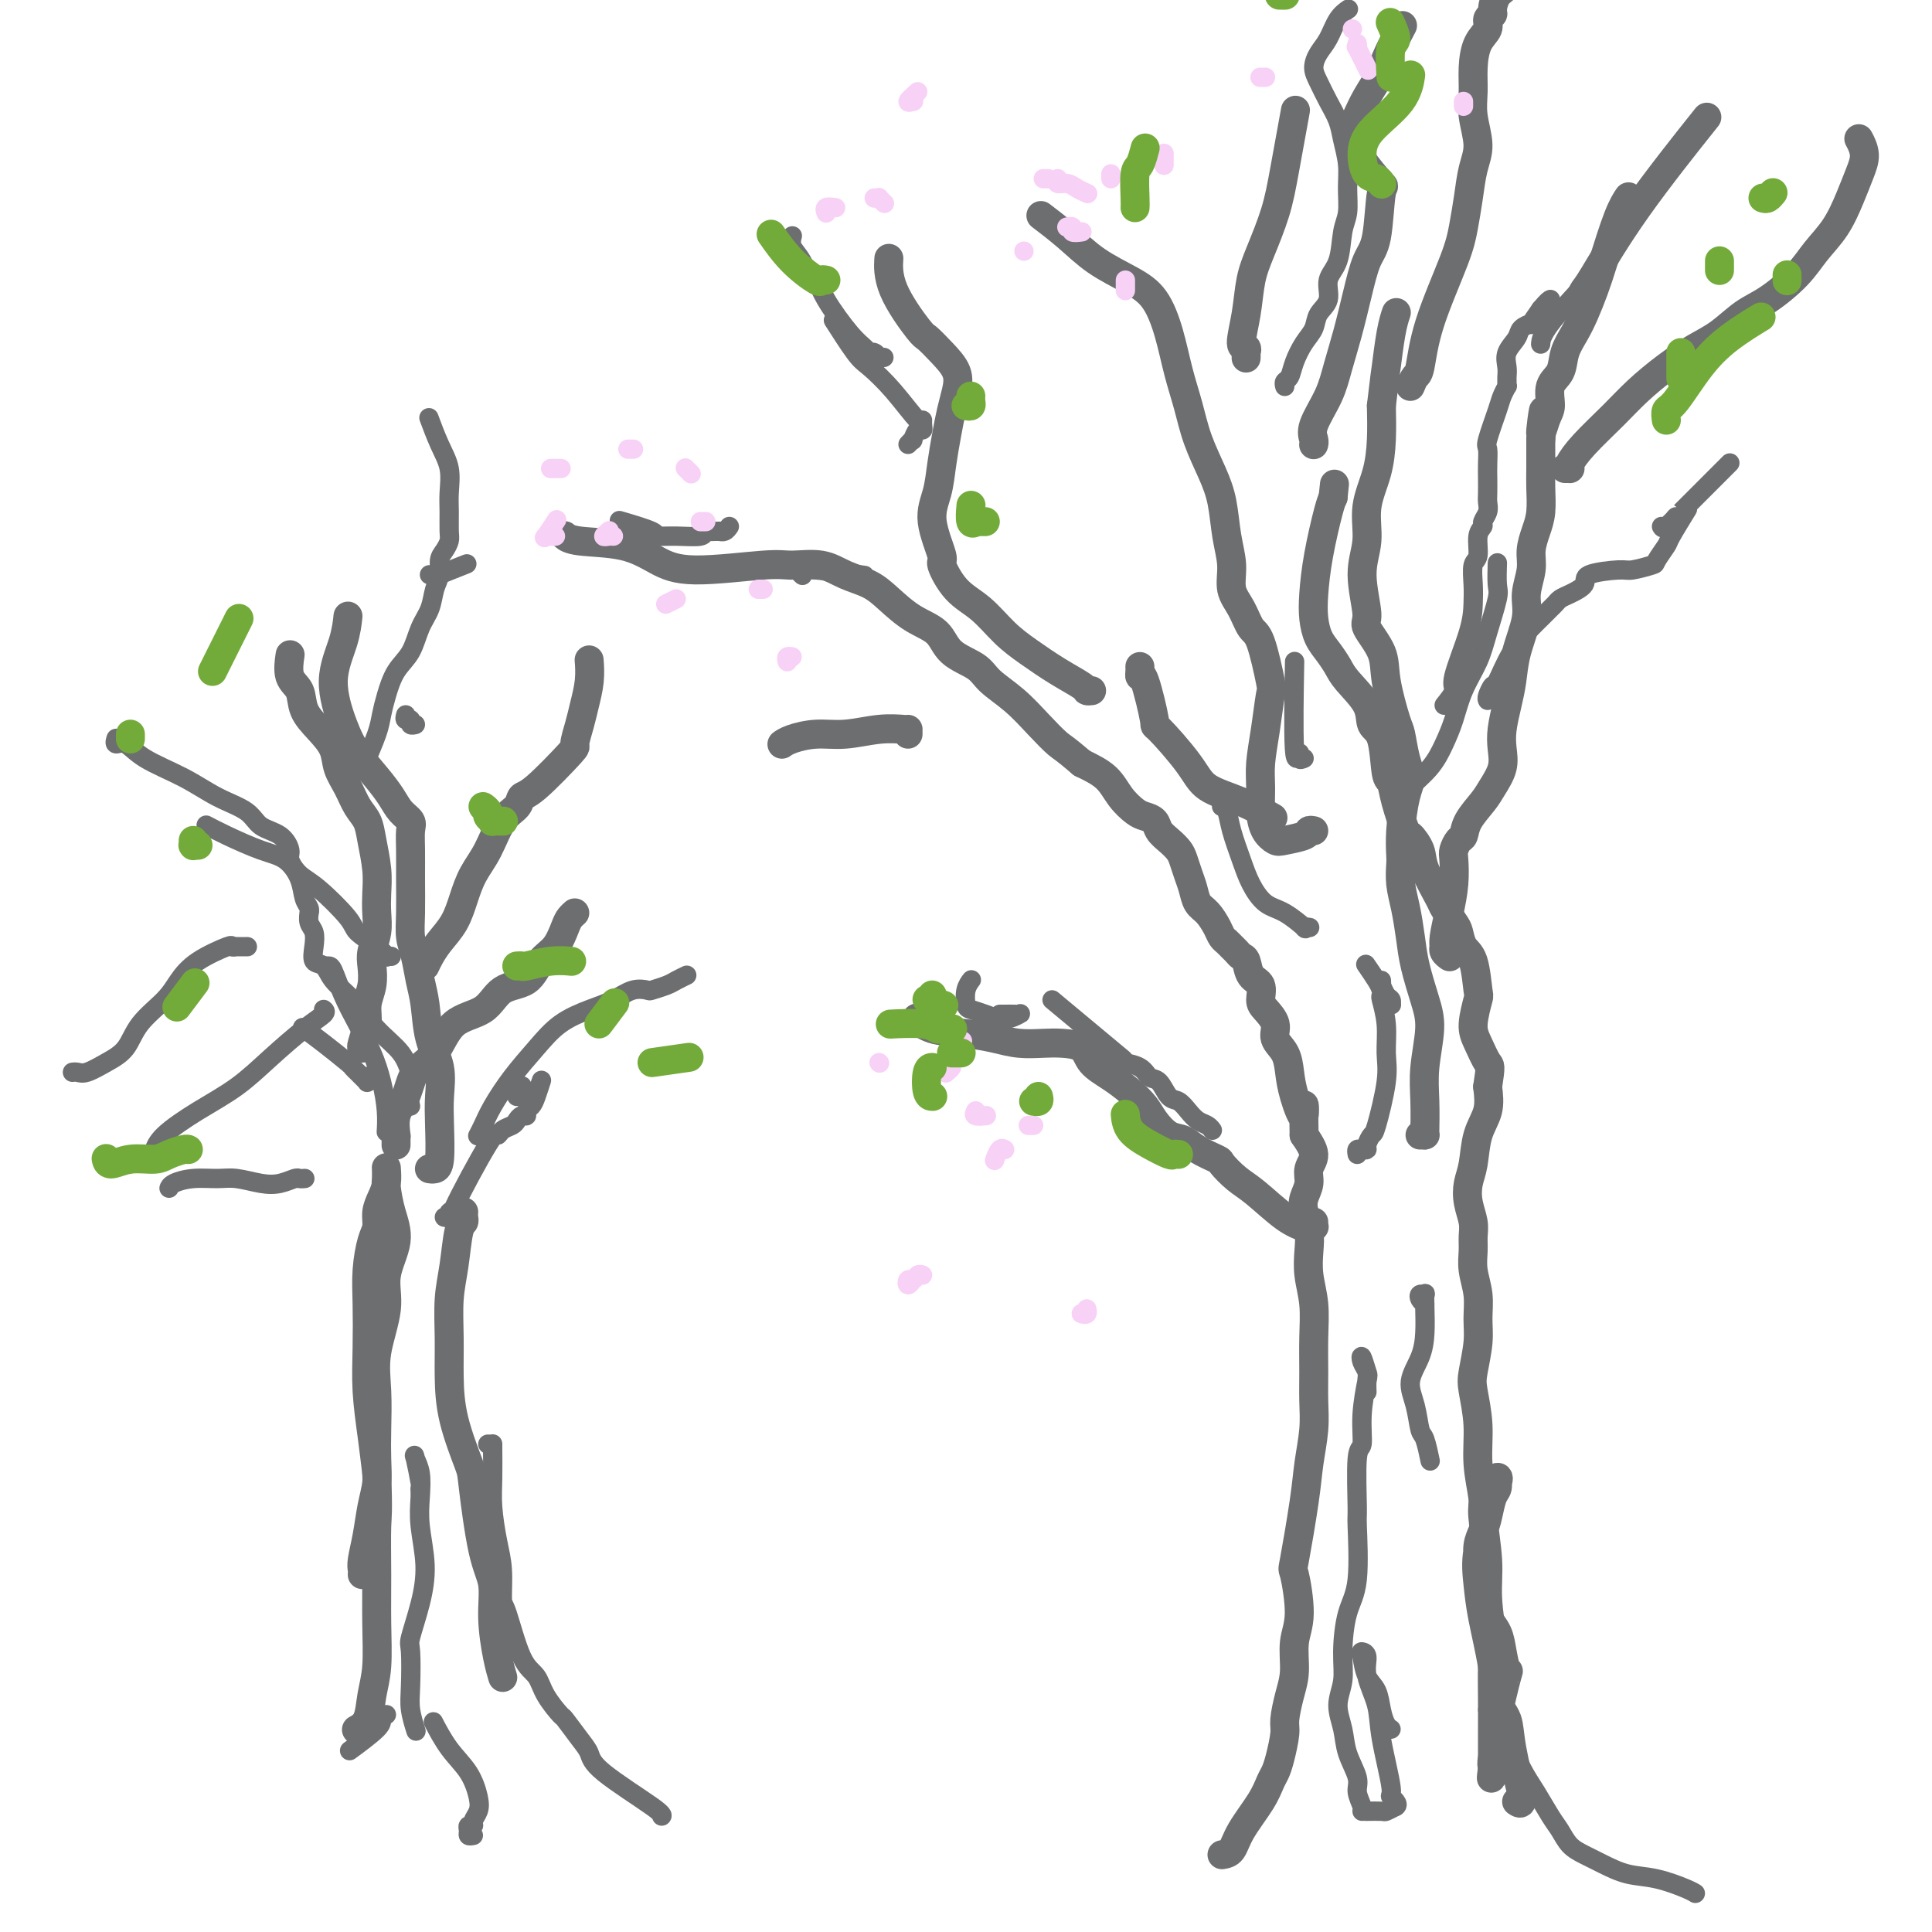 <svg viewBox='0 0 400 400' version='1.1' xmlns='http://www.w3.org/2000/svg' xmlns:xlink='http://www.w3.org/1999/xlink'><g fill='none' stroke='#6D6E70' stroke-width='6' stroke-linecap='round' stroke-linejoin='round'><path d='M253,384c0.726,-0.123 1.451,-0.245 2,-1c0.549,-0.755 0.920,-2.142 2,-4c1.080,-1.858 2.868,-4.185 4,-6c1.132,-1.815 1.609,-3.117 2,-4c0.391,-0.883 0.696,-1.348 1,-2c0.304,-0.652 0.607,-1.491 1,-3c0.393,-1.509 0.874,-3.687 1,-5c0.126,-1.313 -0.105,-1.760 0,-3c0.105,-1.240 0.547,-3.273 1,-5c0.453,-1.727 0.918,-3.150 1,-5c0.082,-1.850 -0.220,-4.128 0,-6c0.220,-1.872 0.962,-3.338 1,-6c0.038,-2.662 -0.627,-6.521 -1,-8c-0.373,-1.479 -0.454,-0.579 0,-3c0.454,-2.421 1.442,-8.165 2,-12c0.558,-3.835 0.685,-5.763 1,-8c0.315,-2.237 0.817,-4.785 1,-7c0.183,-2.215 0.045,-4.097 0,-6c-0.045,-1.903 0.002,-3.828 0,-6c-0.002,-2.172 -0.052,-4.590 0,-7c0.052,-2.410 0.207,-4.812 0,-7c-0.207,-2.188 -0.774,-4.161 -1,-6c-0.226,-1.839 -0.109,-3.545 0,-5c0.109,-1.455 0.210,-2.658 0,-4c-0.210,-1.342 -0.731,-2.823 -1,-4c-0.269,-1.177 -0.288,-2.050 0,-3c0.288,-0.950 0.881,-1.976 1,-3c0.119,-1.024 -0.237,-2.045 0,-3c0.237,-0.955 1.068,-1.844 1,-3c-0.068,-1.156 -1.034,-2.578 -2,-4'/><path d='M270,235c-0.202,-10.167 0.292,-5.083 0,-4c-0.292,1.083 -1.369,-1.834 -2,-4c-0.631,-2.166 -0.817,-3.582 -1,-5c-0.183,-1.418 -0.365,-2.840 -1,-4c-0.635,-1.160 -1.723,-2.058 -2,-3c-0.277,-0.942 0.259,-1.928 0,-3c-0.259,-1.072 -1.312,-2.231 -2,-3c-0.688,-0.769 -1.010,-1.147 -1,-2c0.010,-0.853 0.354,-2.179 0,-3c-0.354,-0.821 -1.404,-1.137 -2,-2c-0.596,-0.863 -0.737,-2.273 -1,-3c-0.263,-0.727 -0.648,-0.772 -1,-1c-0.352,-0.228 -0.671,-0.640 -1,-1c-0.329,-0.360 -0.668,-0.667 -1,-1c-0.332,-0.333 -0.656,-0.693 -1,-1c-0.344,-0.307 -0.708,-0.560 -1,-1c-0.292,-0.440 -0.512,-1.065 -1,-2c-0.488,-0.935 -1.244,-2.180 -2,-3c-0.756,-0.820 -1.511,-1.217 -2,-2c-0.489,-0.783 -0.711,-1.953 -1,-3c-0.289,-1.047 -0.645,-1.971 -1,-3c-0.355,-1.029 -0.710,-2.163 -1,-3c-0.290,-0.837 -0.515,-1.376 -1,-2c-0.485,-0.624 -1.231,-1.332 -2,-2c-0.769,-0.668 -1.560,-1.297 -2,-2c-0.440,-0.703 -0.528,-1.479 -1,-2c-0.472,-0.521 -1.328,-0.786 -2,-1c-0.672,-0.214 -1.159,-0.377 -2,-1c-0.841,-0.623 -2.034,-1.706 -3,-3c-0.966,-1.294 -1.705,-2.798 -3,-4c-1.295,-1.202 -3.148,-2.101 -5,-3'/><path d='M224,158c-3.736,-3.205 -4.076,-3.218 -5,-4c-0.924,-0.782 -2.432,-2.333 -4,-4c-1.568,-1.667 -3.194,-3.451 -5,-5c-1.806,-1.549 -3.791,-2.864 -5,-4c-1.209,-1.136 -1.643,-2.092 -3,-3c-1.357,-0.908 -3.639,-1.766 -5,-3c-1.361,-1.234 -1.802,-2.844 -3,-4c-1.198,-1.156 -3.154,-1.858 -5,-3c-1.846,-1.142 -3.583,-2.722 -5,-4c-1.417,-1.278 -2.516,-2.253 -4,-3c-1.484,-0.747 -3.354,-1.267 -5,-2c-1.646,-0.733 -3.068,-1.679 -5,-2c-1.932,-0.321 -4.374,-0.016 -6,0c-1.626,0.016 -2.435,-0.258 -6,0c-3.565,0.258 -9.887,1.046 -14,1c-4.113,-0.046 -6.016,-0.927 -8,-2c-1.984,-1.073 -4.047,-2.339 -7,-3c-2.953,-0.661 -6.795,-0.716 -9,-1c-2.205,-0.284 -2.773,-0.795 -3,-1c-0.227,-0.205 -0.114,-0.102 0,0'/><path d='M314,373c0.438,0.288 0.876,0.576 1,0c0.124,-0.576 -0.065,-2.017 0,-2c0.065,0.017 0.383,1.493 0,0c-0.383,-1.493 -1.468,-5.955 -2,-9c-0.532,-3.045 -0.510,-4.672 -1,-6c-0.490,-1.328 -1.493,-2.358 -2,-4c-0.507,-1.642 -0.520,-3.897 -1,-7c-0.480,-3.103 -1.427,-7.056 -2,-10c-0.573,-2.944 -0.773,-4.879 -1,-7c-0.227,-2.121 -0.482,-4.426 0,-7c0.482,-2.574 1.699,-5.415 2,-7c0.301,-1.585 -0.315,-1.913 0,-3c0.315,-1.087 1.559,-2.934 2,-4c0.441,-1.066 0.077,-1.352 0,-1c-0.077,0.352 0.133,1.343 0,2c-0.133,0.657 -0.610,0.982 -1,2c-0.390,1.018 -0.694,2.729 -1,4c-0.306,1.271 -0.615,2.102 -1,3c-0.385,0.898 -0.847,1.864 -1,3c-0.153,1.136 0.004,2.442 0,3c-0.004,0.558 -0.170,0.367 0,2c0.170,1.633 0.676,5.091 1,7c0.324,1.909 0.467,2.269 1,3c0.533,0.731 1.455,1.835 2,3c0.545,1.165 0.711,2.393 1,4c0.289,1.607 0.701,3.593 1,4c0.299,0.407 0.486,-0.764 0,1c-0.486,1.764 -1.646,6.462 -2,9c-0.354,2.538 0.097,2.914 0,4c-0.097,1.086 -0.742,2.882 -1,4c-0.258,1.118 -0.129,1.559 0,2'/><path d='M309,366c-0.464,3.426 -0.124,1.991 0,1c0.124,-0.991 0.033,-1.539 0,-2c-0.033,-0.461 -0.008,-0.835 0,-2c0.008,-1.165 -0.002,-3.121 0,-5c0.002,-1.879 0.016,-3.681 0,-6c-0.016,-2.319 -0.061,-5.157 0,-7c0.061,-1.843 0.228,-2.692 0,-5c-0.228,-2.308 -0.850,-6.074 -1,-9c-0.150,-2.926 0.171,-5.010 0,-8c-0.171,-2.990 -0.834,-6.884 -1,-9c-0.166,-2.116 0.165,-2.454 0,-4c-0.165,-1.546 -0.825,-4.300 -1,-7c-0.175,-2.700 0.135,-5.348 0,-8c-0.135,-2.652 -0.715,-5.310 -1,-7c-0.285,-1.690 -0.276,-2.412 0,-4c0.276,-1.588 0.820,-4.042 1,-6c0.180,-1.958 -0.005,-3.420 0,-5c0.005,-1.580 0.198,-3.279 0,-5c-0.198,-1.721 -0.789,-3.464 -1,-5c-0.211,-1.536 -0.043,-2.865 0,-4c0.043,-1.135 -0.038,-2.076 0,-3c0.038,-0.924 0.194,-1.832 0,-3c-0.194,-1.168 -0.738,-2.597 -1,-4c-0.262,-1.403 -0.241,-2.779 0,-4c0.241,-1.221 0.704,-2.286 1,-4c0.296,-1.714 0.426,-4.077 1,-6c0.574,-1.923 1.593,-3.407 2,-5c0.407,-1.593 0.204,-3.297 0,-5'/><path d='M308,225c0.720,-4.646 0.519,-4.263 0,-5c-0.519,-0.737 -1.356,-2.596 -2,-4c-0.644,-1.404 -1.093,-2.353 -1,-4c0.093,-1.647 0.729,-3.992 1,-5c0.271,-1.008 0.176,-0.677 0,-2c-0.176,-1.323 -0.433,-4.298 -1,-6c-0.567,-1.702 -1.445,-2.129 -2,-3c-0.555,-0.871 -0.786,-2.186 -1,-3c-0.214,-0.814 -0.409,-1.126 -1,-2c-0.591,-0.874 -1.577,-2.309 -2,-3c-0.423,-0.691 -0.283,-0.639 -1,-2c-0.717,-1.361 -2.290,-4.135 -3,-6c-0.710,-1.865 -0.557,-2.822 -1,-4c-0.443,-1.178 -1.481,-2.576 -2,-3c-0.519,-0.424 -0.519,0.125 -1,-1c-0.481,-1.125 -1.443,-3.924 -2,-6c-0.557,-2.076 -0.710,-3.428 -1,-4c-0.290,-0.572 -0.718,-0.362 -1,-2c-0.282,-1.638 -0.417,-5.123 -1,-7c-0.583,-1.877 -1.612,-2.144 -2,-3c-0.388,-0.856 -0.135,-2.300 -1,-4c-0.865,-1.700 -2.848,-3.654 -4,-5c-1.152,-1.346 -1.472,-2.083 -2,-3c-0.528,-0.917 -1.264,-2.015 -2,-3c-0.736,-0.985 -1.473,-1.857 -2,-3c-0.527,-1.143 -0.846,-2.558 -1,-4c-0.154,-1.442 -0.144,-2.912 0,-5c0.144,-2.088 0.424,-4.793 1,-8c0.576,-3.207 1.450,-6.916 2,-9c0.550,-2.084 0.775,-2.542 1,-3'/><path d='M276,103c0.500,-4.833 0.250,-2.417 0,0'/><path d='M272,172c-0.418,-0.086 -0.837,-0.171 -1,0c-0.163,0.171 -0.072,0.599 -1,1c-0.928,0.401 -2.875,0.776 -4,1c-1.125,0.224 -1.426,0.299 -2,0c-0.574,-0.299 -1.419,-0.972 -2,-2c-0.581,-1.028 -0.899,-2.413 -1,-4c-0.101,-1.587 0.013,-3.378 0,-5c-0.013,-1.622 -0.153,-3.075 0,-5c0.153,-1.925 0.599,-4.320 1,-7c0.401,-2.680 0.757,-5.644 1,-7c0.243,-1.356 0.373,-1.103 0,-3c-0.373,-1.897 -1.248,-5.945 -2,-8c-0.752,-2.055 -1.382,-2.119 -2,-3c-0.618,-0.881 -1.226,-2.580 -2,-4c-0.774,-1.420 -1.715,-2.562 -2,-4c-0.285,-1.438 0.086,-3.173 0,-5c-0.086,-1.827 -0.628,-3.747 -1,-6c-0.372,-2.253 -0.575,-4.841 -1,-7c-0.425,-2.159 -1.072,-3.891 -2,-6c-0.928,-2.109 -2.137,-4.595 -3,-7c-0.863,-2.405 -1.379,-4.730 -2,-7c-0.621,-2.270 -1.347,-4.486 -2,-7c-0.653,-2.514 -1.232,-5.326 -2,-8c-0.768,-2.674 -1.723,-5.211 -3,-7c-1.277,-1.789 -2.875,-2.830 -5,-4c-2.125,-1.170 -4.776,-2.468 -7,-4c-2.224,-1.532 -4.022,-3.297 -6,-5c-1.978,-1.703 -4.137,-3.344 -5,-4c-0.863,-0.656 -0.432,-0.328 0,0'/><path d='M300,198c0.113,0.081 0.226,0.161 0,0c-0.226,-0.161 -0.790,-0.565 -1,-1c-0.210,-0.435 -0.067,-0.901 0,-1c0.067,-0.099 0.057,0.170 0,0c-0.057,-0.170 -0.160,-0.780 0,-2c0.160,-1.220 0.581,-3.052 1,-5c0.419,-1.948 0.834,-4.012 1,-6c0.166,-1.988 0.084,-3.900 0,-5c-0.084,-1.100 -0.170,-1.390 0,-2c0.170,-0.610 0.597,-1.541 1,-2c0.403,-0.459 0.781,-0.446 1,-1c0.219,-0.554 0.279,-1.673 1,-3c0.721,-1.327 2.101,-2.860 3,-4c0.899,-1.140 1.315,-1.886 2,-3c0.685,-1.114 1.637,-2.596 2,-4c0.363,-1.404 0.137,-2.729 0,-4c-0.137,-1.271 -0.187,-2.489 0,-4c0.187,-1.511 0.609,-3.316 1,-5c0.391,-1.684 0.750,-3.248 1,-5c0.250,-1.752 0.392,-3.693 1,-6c0.608,-2.307 1.682,-4.980 2,-7c0.318,-2.020 -0.121,-3.385 0,-5c0.121,-1.615 0.803,-3.478 1,-5c0.197,-1.522 -0.091,-2.703 0,-4c0.091,-1.297 0.560,-2.711 1,-4c0.440,-1.289 0.850,-2.453 1,-4c0.150,-1.547 0.040,-3.476 0,-5c-0.040,-1.524 -0.011,-2.641 0,-4c0.011,-1.359 0.003,-2.960 0,-4c-0.003,-1.040 -0.002,-1.520 0,-2'/><path d='M319,91c1.195,-10.885 0.184,-4.098 0,-2c-0.184,2.098 0.461,-0.493 1,-2c0.539,-1.507 0.974,-1.929 1,-3c0.026,-1.071 -0.355,-2.792 0,-4c0.355,-1.208 1.446,-1.904 2,-3c0.554,-1.096 0.570,-2.592 1,-4c0.430,-1.408 1.273,-2.729 2,-4c0.727,-1.271 1.337,-2.492 2,-4c0.663,-1.508 1.379,-3.305 2,-5c0.621,-1.695 1.146,-3.289 2,-6c0.854,-2.711 2.038,-6.537 3,-9c0.962,-2.463 1.704,-3.561 2,-4c0.296,-0.439 0.148,-0.220 0,0'/><path d='M272,253c0.007,0.423 0.015,0.846 0,1c-0.015,0.154 -0.052,0.038 0,0c0.052,-0.038 0.195,0.001 0,0c-0.195,-0.001 -0.726,-0.044 -1,0c-0.274,0.044 -0.291,0.173 -1,0c-0.709,-0.173 -2.110,-0.647 -4,-2c-1.890,-1.353 -4.271,-3.583 -6,-5c-1.729,-1.417 -2.808,-2.019 -4,-3c-1.192,-0.981 -2.496,-2.341 -3,-3c-0.504,-0.659 -0.208,-0.616 -1,-1c-0.792,-0.384 -2.673,-1.194 -4,-2c-1.327,-0.806 -2.101,-1.608 -3,-2c-0.899,-0.392 -1.923,-0.373 -3,-1c-1.077,-0.627 -2.208,-1.900 -3,-3c-0.792,-1.100 -1.246,-2.028 -2,-3c-0.754,-0.972 -1.808,-1.987 -3,-3c-1.192,-1.013 -2.523,-2.023 -4,-3c-1.477,-0.977 -3.101,-1.921 -4,-3c-0.899,-1.079 -1.075,-2.292 -2,-3c-0.925,-0.708 -2.600,-0.911 -4,-1c-1.400,-0.089 -2.524,-0.064 -4,0c-1.476,0.064 -3.303,0.167 -5,0c-1.697,-0.167 -3.264,-0.606 -5,-1c-1.736,-0.394 -3.641,-0.745 -6,-1c-2.359,-0.255 -5.174,-0.415 -7,-1c-1.826,-0.585 -2.665,-1.596 -3,-2c-0.335,-0.404 -0.168,-0.202 0,0'/><path d='M294,235c0.422,0.007 0.844,0.014 1,0c0.156,-0.014 0.046,-0.050 0,0c-0.046,0.050 -0.028,0.186 0,-1c0.028,-1.186 0.068,-3.695 0,-6c-0.068,-2.305 -0.242,-4.407 0,-7c0.242,-2.593 0.899,-5.676 1,-8c0.101,-2.324 -0.355,-3.888 -1,-6c-0.645,-2.112 -1.479,-4.772 -2,-7c-0.521,-2.228 -0.728,-4.023 -1,-6c-0.272,-1.977 -0.610,-4.136 -1,-6c-0.390,-1.864 -0.834,-3.433 -1,-5c-0.166,-1.567 -0.054,-3.132 0,-4c0.054,-0.868 0.050,-1.038 0,-2c-0.050,-0.962 -0.146,-2.717 0,-5c0.146,-2.283 0.535,-5.096 1,-7c0.465,-1.904 1.007,-2.900 1,-4c-0.007,-1.100 -0.563,-2.305 -1,-4c-0.437,-1.695 -0.756,-3.879 -1,-5c-0.244,-1.121 -0.414,-1.177 -1,-3c-0.586,-1.823 -1.588,-5.413 -2,-8c-0.412,-2.587 -0.236,-4.171 -1,-6c-0.764,-1.829 -2.469,-3.905 -3,-5c-0.531,-1.095 0.113,-1.211 0,-3c-0.113,-1.789 -0.983,-5.253 -1,-8c-0.017,-2.747 0.819,-4.778 1,-7c0.181,-2.222 -0.292,-4.637 0,-7c0.292,-2.363 1.348,-4.675 2,-7c0.652,-2.325 0.901,-4.664 1,-7c0.099,-2.336 0.050,-4.668 0,-7'/><path d='M286,84c0.801,-6.866 0.802,-6.531 1,-8c0.198,-1.469 0.592,-4.742 1,-7c0.408,-2.258 0.831,-3.502 1,-4c0.169,-0.498 0.085,-0.249 0,0'/><path d='M226,143c-0.421,0.049 -0.842,0.097 -1,0c-0.158,-0.097 -0.053,-0.340 -1,-1c-0.947,-0.660 -2.945,-1.738 -5,-3c-2.055,-1.262 -4.166,-2.706 -6,-4c-1.834,-1.294 -3.389,-2.436 -5,-4c-1.611,-1.564 -3.277,-3.551 -5,-5c-1.723,-1.449 -3.502,-2.360 -5,-4c-1.498,-1.640 -2.714,-4.008 -3,-5c-0.286,-0.992 0.357,-0.606 0,-2c-0.357,-1.394 -1.715,-4.567 -2,-7c-0.285,-2.433 0.501,-4.124 1,-6c0.499,-1.876 0.710,-3.936 1,-6c0.290,-2.064 0.658,-4.131 1,-6c0.342,-1.869 0.659,-3.542 1,-5c0.341,-1.458 0.705,-2.703 1,-4c0.295,-1.297 0.520,-2.645 0,-4c-0.520,-1.355 -1.786,-2.718 -3,-4c-1.214,-1.282 -2.378,-2.484 -3,-3c-0.622,-0.516 -0.703,-0.344 -2,-2c-1.297,-1.656 -3.811,-5.138 -5,-8c-1.189,-2.862 -1.054,-5.103 -1,-6c0.054,-0.897 0.027,-0.448 0,0'/><path d='M188,152c-0.002,-0.420 -0.004,-0.841 0,-1c0.004,-0.159 0.015,-0.058 0,0c-0.015,0.058 -0.056,0.071 -1,0c-0.944,-0.071 -2.793,-0.225 -5,0c-2.207,0.225 -4.774,0.831 -7,1c-2.226,0.169 -4.112,-0.099 -6,0c-1.888,0.099 -3.777,0.565 -5,1c-1.223,0.435 -1.778,0.839 -2,1c-0.222,0.161 -0.111,0.081 0,0'/><path d='M258,74c-0.003,0.122 -0.005,0.244 0,0c0.005,-0.244 0.019,-0.853 0,-1c-0.019,-0.147 -0.069,0.167 0,0c0.069,-0.167 0.258,-0.813 0,-1c-0.258,-0.187 -0.963,0.087 -1,-1c-0.037,-1.087 0.594,-3.536 1,-6c0.406,-2.464 0.585,-4.942 1,-7c0.415,-2.058 1.064,-3.695 2,-6c0.936,-2.305 2.158,-5.278 3,-8c0.842,-2.722 1.304,-5.194 2,-9c0.696,-3.806 1.628,-8.944 2,-11c0.372,-2.056 0.186,-1.028 0,0'/><path d='M236,138c0.013,0.276 0.026,0.551 0,1c-0.026,0.449 -0.092,1.070 0,1c0.092,-0.070 0.342,-0.833 1,1c0.658,1.833 1.724,6.261 2,8c0.276,1.739 -0.237,0.789 1,2c1.237,1.211 4.224,4.584 6,7c1.776,2.416 2.342,3.874 4,5c1.658,1.126 4.408,1.918 7,3c2.592,1.082 5.026,2.452 6,3c0.974,0.548 0.487,0.274 0,0'/><path d='M272,92c-0.021,0.061 -0.042,0.122 0,0c0.042,-0.122 0.147,-0.427 0,-1c-0.147,-0.573 -0.545,-1.413 0,-3c0.545,-1.587 2.032,-3.920 3,-6c0.968,-2.080 1.415,-3.909 2,-6c0.585,-2.091 1.308,-4.446 2,-7c0.692,-2.554 1.352,-5.307 2,-8c0.648,-2.693 1.284,-5.327 2,-7c0.716,-1.673 1.514,-2.387 2,-5c0.486,-2.613 0.662,-7.126 1,-9c0.338,-1.874 0.839,-1.109 0,-2c-0.839,-0.891 -3.019,-3.436 -4,-5c-0.981,-1.564 -0.763,-2.145 -1,-3c-0.237,-0.855 -0.928,-1.982 -1,-3c-0.072,-1.018 0.475,-1.927 1,-3c0.525,-1.073 1.027,-2.310 2,-4c0.973,-1.690 2.415,-3.835 3,-5c0.585,-1.165 0.311,-1.352 1,-3c0.689,-1.648 2.340,-4.757 3,-6c0.660,-1.243 0.330,-0.622 0,0'/><path d='M292,80c0.333,-0.799 0.667,-1.597 1,-2c0.333,-0.403 0.667,-0.409 1,-2c0.333,-1.591 0.666,-4.767 2,-9c1.334,-4.233 3.669,-9.523 5,-13c1.331,-3.477 1.659,-5.143 2,-7c0.341,-1.857 0.694,-3.906 1,-6c0.306,-2.094 0.565,-4.232 1,-6c0.435,-1.768 1.046,-3.166 1,-5c-0.046,-1.834 -0.751,-4.105 -1,-6c-0.249,-1.895 -0.043,-3.414 0,-5c0.043,-1.586 -0.076,-3.237 0,-5c0.076,-1.763 0.345,-3.636 1,-5c0.655,-1.364 1.694,-2.218 2,-3c0.306,-0.782 -0.120,-1.494 0,-2c0.120,-0.506 0.788,-0.808 1,-1c0.212,-0.192 -0.031,-0.274 0,-1c0.031,-0.726 0.338,-2.097 1,-3c0.662,-0.903 1.680,-1.338 2,-2c0.320,-0.662 -0.058,-1.550 0,-2c0.058,-0.450 0.551,-0.460 1,-1c0.449,-0.540 0.852,-1.609 1,-2c0.148,-0.391 0.040,-0.105 0,0c-0.040,0.105 -0.011,0.028 0,0c0.011,-0.028 0.003,-0.008 0,0c-0.003,0.008 -0.001,0.002 0,0c0.001,-0.002 0.000,-0.001 0,0'/><path d='M324,97c0.426,0.002 0.853,0.005 1,0c0.147,-0.005 0.016,-0.016 0,0c-0.016,0.016 0.083,0.060 0,0c-0.083,-0.060 -0.348,-0.224 0,-1c0.348,-0.776 1.309,-2.165 3,-4c1.691,-1.835 4.110,-4.118 6,-6c1.890,-1.882 3.250,-3.365 5,-5c1.750,-1.635 3.890,-3.422 6,-5c2.110,-1.578 4.189,-2.945 6,-4c1.811,-1.055 3.355,-1.797 5,-3c1.645,-1.203 3.392,-2.869 5,-4c1.608,-1.131 3.078,-1.729 5,-3c1.922,-1.271 4.297,-3.214 6,-5c1.703,-1.786 2.734,-3.415 4,-5c1.266,-1.585 2.766,-3.126 4,-5c1.234,-1.874 2.201,-4.082 3,-6c0.799,-1.918 1.431,-3.545 2,-5c0.569,-1.455 1.076,-2.738 1,-4c-0.076,-1.262 -0.736,-2.503 -1,-3c-0.264,-0.497 -0.132,-0.248 0,0'/><path d='M327,62c0.365,-0.794 0.730,-1.589 1,-2c0.270,-0.411 0.443,-0.440 2,-3c1.557,-2.560 4.496,-7.651 9,-14c4.504,-6.349 10.573,-13.957 13,-17c2.427,-3.043 1.214,-1.522 0,0'/><path d='M96,251c0.007,-0.087 0.013,-0.174 0,0c-0.013,0.174 -0.046,0.609 0,1c0.046,0.391 0.170,0.738 0,1c-0.170,0.262 -0.634,0.440 -1,2c-0.366,1.560 -0.633,4.502 -1,7c-0.367,2.498 -0.834,4.550 -1,7c-0.166,2.450 -0.032,5.297 0,8c0.032,2.703 -0.039,5.261 0,8c0.039,2.739 0.186,5.658 1,9c0.814,3.342 2.294,7.107 3,9c0.706,1.893 0.637,1.913 1,5c0.363,3.087 1.159,9.241 2,13c0.841,3.759 1.728,5.123 2,7c0.272,1.877 -0.071,4.266 0,7c0.071,2.734 0.558,5.813 1,8c0.442,2.187 0.841,3.482 1,4c0.159,0.518 0.080,0.259 0,0'/><path d='M75,326c0.024,-0.308 0.049,-0.615 0,-1c-0.049,-0.385 -0.171,-0.846 0,-2c0.171,-1.154 0.634,-3.001 1,-5c0.366,-1.999 0.635,-4.150 1,-6c0.365,-1.850 0.828,-3.401 1,-5c0.172,-1.599 0.054,-3.248 0,-5c-0.054,-1.752 -0.045,-3.607 0,-6c0.045,-2.393 0.125,-5.324 0,-8c-0.125,-2.676 -0.457,-5.095 0,-8c0.457,-2.905 1.702,-6.295 2,-9c0.298,-2.705 -0.351,-4.727 0,-7c0.351,-2.273 1.702,-4.799 2,-7c0.298,-2.201 -0.456,-4.079 -1,-6c-0.544,-1.921 -0.878,-3.887 -1,-5c-0.122,-1.113 -0.033,-1.372 0,-2c0.033,-0.628 0.010,-1.623 0,-2c-0.010,-0.377 -0.005,-0.134 0,0c0.005,0.134 0.012,0.160 0,0c-0.012,-0.160 -0.041,-0.506 0,0c0.041,0.506 0.152,1.865 0,3c-0.152,1.135 -0.566,2.045 -1,3c-0.434,0.955 -0.887,1.956 -1,3c-0.113,1.044 0.113,2.131 0,3c-0.113,0.869 -0.567,1.520 -1,3c-0.433,1.480 -0.845,3.790 -1,6c-0.155,2.210 -0.053,4.322 0,7c0.053,2.678 0.055,5.924 0,9c-0.055,3.076 -0.169,5.982 0,9c0.169,3.018 0.620,6.148 1,9c0.380,2.852 0.690,5.426 1,8'/><path d='M78,305c0.308,8.511 0.079,8.789 0,11c-0.079,2.211 -0.009,6.357 0,10c0.009,3.643 -0.043,6.784 0,10c0.043,3.216 0.183,6.508 0,9c-0.183,2.492 -0.688,4.183 -1,6c-0.312,1.817 -0.430,3.758 -1,5c-0.570,1.242 -1.591,1.783 -2,2c-0.409,0.217 -0.204,0.108 0,0'/><path d='M89,242c-0.083,-0.014 -0.166,-0.028 0,0c0.166,0.028 0.582,0.098 1,0c0.418,-0.098 0.837,-0.365 1,-2c0.163,-1.635 0.069,-4.639 0,-7c-0.069,-2.361 -0.113,-4.079 0,-6c0.113,-1.921 0.381,-4.043 0,-6c-0.381,-1.957 -1.412,-3.747 -2,-6c-0.588,-2.253 -0.732,-4.967 -1,-7c-0.268,-2.033 -0.660,-3.385 -1,-5c-0.340,-1.615 -0.627,-3.492 -1,-5c-0.373,-1.508 -0.832,-2.649 -1,-4c-0.168,-1.351 -0.043,-2.914 0,-5c0.043,-2.086 0.005,-4.694 0,-7c-0.005,-2.306 0.021,-4.311 0,-6c-0.021,-1.689 -0.091,-3.062 0,-4c0.091,-0.938 0.341,-1.439 0,-2c-0.341,-0.561 -1.273,-1.181 -2,-2c-0.727,-0.819 -1.248,-1.836 -2,-3c-0.752,-1.164 -1.736,-2.473 -3,-4c-1.264,-1.527 -2.808,-3.271 -4,-5c-1.192,-1.729 -2.032,-3.441 -3,-6c-0.968,-2.559 -2.064,-5.964 -2,-9c0.064,-3.036 1.286,-5.702 2,-8c0.714,-2.298 0.918,-4.228 1,-5c0.082,-0.772 0.041,-0.386 0,0'/><path d='M75,217c-0.121,-0.066 -0.242,-0.132 0,-1c0.242,-0.868 0.849,-2.538 1,-4c0.151,-1.462 -0.152,-2.715 0,-4c0.152,-1.285 0.759,-2.601 1,-4c0.241,-1.399 0.117,-2.880 0,-4c-0.117,-1.120 -0.227,-1.879 0,-3c0.227,-1.121 0.790,-2.603 1,-4c0.210,-1.397 0.068,-2.709 0,-4c-0.068,-1.291 -0.063,-2.560 0,-4c0.063,-1.440 0.183,-3.049 0,-5c-0.183,-1.951 -0.669,-4.244 -1,-6c-0.331,-1.756 -0.507,-2.976 -1,-4c-0.493,-1.024 -1.303,-1.852 -2,-3c-0.697,-1.148 -1.280,-2.617 -2,-4c-0.720,-1.383 -1.578,-2.681 -2,-4c-0.422,-1.319 -0.408,-2.658 -1,-4c-0.592,-1.342 -1.791,-2.686 -3,-4c-1.209,-1.314 -2.429,-2.598 -3,-4c-0.571,-1.402 -0.493,-2.922 -1,-4c-0.507,-1.078 -1.598,-1.713 -2,-3c-0.402,-1.287 -0.115,-3.225 0,-4c0.115,-0.775 0.057,-0.388 0,0'/><path d='M88,200c0.274,-0.595 0.548,-1.190 1,-2c0.452,-0.810 1.083,-1.834 2,-3c0.917,-1.166 2.121,-2.472 3,-4c0.879,-1.528 1.433,-3.276 2,-5c0.567,-1.724 1.145,-3.422 2,-5c0.855,-1.578 1.985,-3.037 3,-5c1.015,-1.963 1.916,-4.432 3,-6c1.084,-1.568 2.353,-2.235 3,-3c0.647,-0.765 0.674,-1.629 1,-2c0.326,-0.371 0.952,-0.250 3,-2c2.048,-1.750 5.519,-5.370 7,-7c1.481,-1.630 0.971,-1.271 1,-2c0.029,-0.729 0.596,-2.546 1,-4c0.404,-1.454 0.644,-2.544 1,-4c0.356,-1.456 0.827,-3.277 1,-5c0.173,-1.723 0.050,-3.350 0,-4c-0.050,-0.650 -0.025,-0.325 0,0'/><path d='M82,237c-0.001,0.076 -0.002,0.152 0,0c0.002,-0.152 0.007,-0.531 0,-1c-0.007,-0.469 -0.026,-1.028 0,-1c0.026,0.028 0.096,0.643 0,0c-0.096,-0.643 -0.360,-2.543 0,-4c0.360,-1.457 1.342,-2.471 2,-4c0.658,-1.529 0.992,-3.572 2,-5c1.008,-1.428 2.689,-2.239 4,-4c1.311,-1.761 2.251,-4.471 4,-6c1.749,-1.529 4.306,-1.878 6,-3c1.694,-1.122 2.523,-3.018 4,-4c1.477,-0.982 3.600,-1.051 5,-2c1.400,-0.949 2.078,-2.780 3,-4c0.922,-1.220 2.090,-1.830 3,-3c0.910,-1.170 1.564,-2.901 2,-4c0.436,-1.099 0.656,-1.565 1,-2c0.344,-0.435 0.813,-0.839 1,-1c0.187,-0.161 0.094,-0.081 0,0'/></g>
<g fill='none' stroke='#6D6E70' stroke-width='4' stroke-linecap='round' stroke-linejoin='round'><path d='M85,229c-0.136,-0.542 -0.272,-1.083 0,-2c0.272,-0.917 0.951,-2.209 1,-3c0.049,-0.791 -0.533,-1.082 -1,-2c-0.467,-0.918 -0.821,-2.463 -2,-4c-1.179,-1.537 -3.185,-3.065 -5,-5c-1.815,-1.935 -3.439,-4.279 -5,-6c-1.561,-1.721 -3.058,-2.821 -4,-4c-0.942,-1.179 -1.328,-2.437 -2,-3c-0.672,-0.563 -1.630,-0.432 -2,-1c-0.370,-0.568 -0.152,-1.836 0,-3c0.152,-1.164 0.238,-2.223 0,-3c-0.238,-0.777 -0.799,-1.270 -1,-2c-0.201,-0.730 -0.041,-1.695 0,-2c0.041,-0.305 -0.035,0.052 0,0c0.035,-0.052 0.182,-0.513 0,-1c-0.182,-0.487 -0.694,-1.001 -1,-2c-0.306,-0.999 -0.405,-2.481 -1,-4c-0.595,-1.519 -1.687,-3.073 -3,-4c-1.313,-0.927 -2.847,-1.228 -5,-2c-2.153,-0.772 -4.926,-2.016 -7,-3c-2.074,-0.984 -3.450,-1.710 -4,-2c-0.550,-0.290 -0.275,-0.145 0,0'/><path d='M81,198c-0.452,-0.040 -0.904,-0.079 -1,0c-0.096,0.079 0.165,0.278 0,0c-0.165,-0.278 -0.757,-1.032 -2,-2c-1.243,-0.968 -3.136,-2.150 -4,-3c-0.864,-0.850 -0.700,-1.367 -2,-3c-1.300,-1.633 -4.065,-4.381 -6,-6c-1.935,-1.619 -3.039,-2.110 -4,-3c-0.961,-0.890 -1.777,-2.181 -2,-3c-0.223,-0.819 0.147,-1.166 0,-2c-0.147,-0.834 -0.811,-2.155 -2,-3c-1.189,-0.845 -2.902,-1.216 -4,-2c-1.098,-0.784 -1.582,-1.983 -3,-3c-1.418,-1.017 -3.771,-1.851 -6,-3c-2.229,-1.149 -4.335,-2.613 -7,-4c-2.665,-1.387 -5.891,-2.698 -8,-4c-2.109,-1.302 -3.101,-2.597 -4,-3c-0.899,-0.403 -1.703,0.084 -2,0c-0.297,-0.084 -0.085,-0.738 0,-1c0.085,-0.262 0.042,-0.131 0,0'/><path d='M51,196c-0.063,0.000 -0.126,0.001 0,0c0.126,-0.001 0.442,-0.002 0,0c-0.442,0.002 -1.640,0.009 -2,0c-0.360,-0.009 0.118,-0.032 0,0c-0.118,0.032 -0.833,0.121 -1,0c-0.167,-0.121 0.216,-0.453 -1,0c-1.216,0.453 -4.029,1.689 -6,3c-1.971,1.311 -3.100,2.697 -4,4c-0.900,1.303 -1.571,2.525 -3,4c-1.429,1.475 -3.615,3.204 -5,5c-1.385,1.796 -1.968,3.658 -3,5c-1.032,1.342 -2.511,2.163 -4,3c-1.489,0.837 -2.987,1.688 -4,2c-1.013,0.312 -1.542,0.084 -2,0c-0.458,-0.084 -0.845,-0.024 -1,0c-0.155,0.024 -0.077,0.012 0,0'/><path d='M63,244c0.101,-0.008 0.202,-0.015 0,0c-0.202,0.015 -0.707,0.053 -1,0c-0.293,-0.053 -0.373,-0.196 -1,0c-0.627,0.196 -1.801,0.731 -3,1c-1.199,0.269 -2.423,0.271 -4,0c-1.577,-0.271 -3.509,-0.815 -5,-1c-1.491,-0.185 -2.543,-0.011 -4,0c-1.457,0.011 -3.318,-0.141 -5,0c-1.682,0.141 -3.184,0.577 -4,1c-0.816,0.423 -0.948,0.835 -1,1c-0.052,0.165 -0.026,0.082 0,0'/><path d='M99,235c-0.076,0.143 -0.153,0.287 0,0c0.153,-0.287 0.534,-1.003 1,-2c0.466,-0.997 1.015,-2.273 2,-4c0.985,-1.727 2.405,-3.904 4,-6c1.595,-2.096 3.364,-4.110 5,-6c1.636,-1.890 3.139,-3.655 5,-5c1.861,-1.345 4.079,-2.268 6,-3c1.921,-0.732 3.544,-1.271 5,-2c1.456,-0.729 2.746,-1.648 4,-2c1.254,-0.352 2.473,-0.136 3,0c0.527,0.136 0.362,0.194 1,0c0.638,-0.194 2.078,-0.640 3,-1c0.922,-0.360 1.325,-0.635 2,-1c0.675,-0.365 1.621,-0.818 2,-1c0.379,-0.182 0.189,-0.091 0,0'/><path d='M101,299c0.423,0.002 0.846,0.005 1,0c0.154,-0.005 0.041,-0.016 0,0c-0.041,0.016 -0.008,0.061 0,0c0.008,-0.061 -0.008,-0.228 0,1c0.008,1.228 0.040,3.850 0,6c-0.040,2.150 -0.153,3.829 0,6c0.153,2.171 0.571,4.833 1,7c0.429,2.167 0.867,3.839 1,6c0.133,2.161 -0.041,4.811 0,6c0.041,1.189 0.295,0.918 1,3c0.705,2.082 1.861,6.516 3,9c1.139,2.484 2.262,3.018 3,4c0.738,0.982 1.091,2.412 2,4c0.909,1.588 2.375,3.334 3,4c0.625,0.666 0.410,0.252 1,1c0.590,0.748 1.986,2.659 3,4c1.014,1.341 1.645,2.111 2,3c0.355,0.889 0.435,1.898 3,4c2.565,2.102 7.614,5.297 10,7c2.386,1.703 2.110,1.915 2,2c-0.110,0.085 -0.055,0.042 0,0'/><path d='M80,355c-0.458,0.315 -0.917,0.631 -1,1c-0.083,0.369 0.208,0.792 -1,2c-1.208,1.208 -3.917,3.202 -5,4c-1.083,0.798 -0.542,0.399 0,0'/><path d='M188,92c0.445,-0.485 0.890,-0.969 1,-1c0.110,-0.031 -0.114,0.393 0,0c0.114,-0.393 0.567,-1.603 1,-2c0.433,-0.397 0.848,0.019 1,0c0.152,-0.019 0.042,-0.474 0,-1c-0.042,-0.526 -0.015,-1.123 0,-1c0.015,0.123 0.017,0.967 -1,0c-1.017,-0.967 -3.054,-3.745 -5,-6c-1.946,-2.255 -3.800,-3.986 -5,-5c-1.200,-1.014 -1.746,-1.312 -3,-3c-1.254,-1.688 -3.215,-4.768 -4,-6c-0.785,-1.232 -0.392,-0.616 0,0'/><path d='M290,165c0.282,0.107 0.565,0.213 1,0c0.435,-0.213 1.023,-0.747 1,-1c-0.023,-0.253 -0.656,-0.225 0,-1c0.656,-0.775 2.602,-2.352 4,-4c1.398,-1.648 2.247,-3.368 3,-5c0.753,-1.632 1.411,-3.176 2,-5c0.589,-1.824 1.111,-3.928 2,-6c0.889,-2.072 2.147,-4.111 3,-6c0.853,-1.889 1.300,-3.628 2,-6c0.700,-2.372 1.651,-5.378 2,-7c0.349,-1.622 0.094,-1.860 0,-3c-0.094,-1.140 -0.027,-3.183 0,-4c0.027,-0.817 0.013,-0.409 0,0'/><path d='M299,146c0.928,-1.159 1.857,-2.318 2,-3c0.143,-0.682 -0.499,-0.887 0,-3c0.499,-2.113 2.138,-6.136 3,-9c0.862,-2.864 0.948,-4.570 1,-6c0.052,-1.430 0.071,-2.582 0,-4c-0.071,-1.418 -0.230,-3.100 0,-4c0.230,-0.900 0.850,-1.018 1,-2c0.150,-0.982 -0.170,-2.830 0,-4c0.170,-1.170 0.830,-1.664 1,-2c0.170,-0.336 -0.151,-0.516 0,-1c0.151,-0.484 0.772,-1.273 1,-2c0.228,-0.727 0.062,-1.393 0,-2c-0.062,-0.607 -0.018,-1.156 0,-2c0.018,-0.844 0.012,-1.984 0,-3c-0.012,-1.016 -0.029,-1.910 0,-3c0.029,-1.090 0.102,-2.377 0,-3c-0.102,-0.623 -0.381,-0.583 0,-2c0.381,-1.417 1.423,-4.292 2,-6c0.577,-1.708 0.690,-2.250 1,-3c0.310,-0.750 0.816,-1.709 1,-2c0.184,-0.291 0.048,0.085 0,0c-0.048,-0.085 -0.006,-0.631 0,-1c0.006,-0.369 -0.025,-0.560 0,-1c0.025,-0.440 0.106,-1.127 0,-2c-0.106,-0.873 -0.398,-1.930 0,-3c0.398,-1.070 1.485,-2.151 2,-3c0.515,-0.849 0.458,-1.465 1,-2c0.542,-0.535 1.684,-0.990 2,-1c0.316,-0.010 -0.196,0.426 0,0c0.196,-0.426 1.098,-1.713 2,-3'/><path d='M319,64c1.533,-1.844 1.867,-1.956 2,-2c0.133,-0.044 0.067,-0.022 0,0'/><path d='M319,71c-0.018,0.214 -0.036,0.429 0,0c0.036,-0.429 0.125,-1.500 2,-4c1.875,-2.500 5.536,-6.429 7,-8c1.464,-1.571 0.732,-0.786 0,0'/><path d='M283,288c0.008,0.178 0.015,0.356 0,0c-0.015,-0.356 -0.053,-1.248 0,-2c0.053,-0.752 0.197,-1.366 0,-2c-0.197,-0.634 -0.736,-1.288 -1,-2c-0.264,-0.712 -0.252,-1.483 0,-1c0.252,0.483 0.743,2.218 1,3c0.257,0.782 0.279,0.610 0,2c-0.279,1.390 -0.860,4.342 -1,7c-0.140,2.658 0.160,5.022 0,6c-0.160,0.978 -0.781,0.572 -1,3c-0.219,2.428 -0.035,7.691 0,10c0.035,2.309 -0.081,1.663 0,4c0.081,2.337 0.357,7.656 0,11c-0.357,3.344 -1.346,4.711 -2,7c-0.654,2.289 -0.972,5.500 -1,8c-0.028,2.500 0.235,4.290 0,6c-0.235,1.710 -0.968,3.338 -1,5c-0.032,1.662 0.636,3.356 1,5c0.364,1.644 0.423,3.239 1,5c0.577,1.761 1.671,3.687 2,5c0.329,1.313 -0.107,2.012 0,3c0.107,0.988 0.757,2.265 1,3c0.243,0.735 0.078,0.930 0,1c-0.078,0.070 -0.068,0.016 0,0c0.068,-0.016 0.193,0.006 1,0c0.807,-0.006 2.294,-0.040 3,0c0.706,0.040 0.630,0.154 1,0c0.370,-0.154 1.185,-0.577 2,-1'/><path d='M289,374c0.826,-0.470 -0.610,-1.643 -1,-2c-0.390,-0.357 0.264,0.104 0,-2c-0.264,-2.104 -1.448,-6.774 -2,-10c-0.552,-3.226 -0.474,-5.008 -1,-7c-0.526,-1.992 -1.656,-4.195 -2,-6c-0.344,-1.805 0.097,-3.211 0,-4c-0.097,-0.789 -0.730,-0.959 -1,-1c-0.270,-0.041 -0.175,0.048 0,1c0.175,0.952 0.429,2.767 1,4c0.571,1.233 1.460,1.886 2,3c0.540,1.114 0.732,2.690 1,4c0.268,1.310 0.610,2.353 1,3c0.390,0.647 0.826,0.899 1,1c0.174,0.101 0.087,0.050 0,0'/><path d='M281,239c-0.081,-0.419 -0.162,-0.838 0,-1c0.162,-0.162 0.567,-0.068 1,0c0.433,0.068 0.894,0.108 1,0c0.106,-0.108 -0.144,-0.365 0,-1c0.144,-0.635 0.681,-1.648 1,-2c0.319,-0.352 0.422,-0.042 1,-2c0.578,-1.958 1.633,-6.183 2,-9c0.367,-2.817 0.046,-4.225 0,-6c-0.046,-1.775 0.184,-3.916 0,-6c-0.184,-2.084 -0.781,-4.109 -1,-5c-0.219,-0.891 -0.059,-0.647 0,-1c0.059,-0.353 0.019,-1.303 0,-2c-0.019,-0.697 -0.015,-1.140 0,-1c0.015,0.140 0.043,0.864 0,1c-0.043,0.136 -0.155,-0.318 0,0c0.155,0.318 0.578,1.406 1,2c0.422,0.594 0.842,0.693 1,1c0.158,0.307 0.053,0.822 0,1c-0.053,0.178 -0.054,0.019 0,0c0.054,-0.019 0.165,0.103 0,0c-0.165,-0.103 -0.605,-0.431 -1,-1c-0.395,-0.569 -0.745,-1.379 -1,-2c-0.255,-0.621 -0.415,-1.052 -1,-2c-0.585,-0.948 -1.596,-2.414 -2,-3c-0.404,-0.586 -0.202,-0.293 0,0'/><path d='M270,157c-0.453,0.211 -0.906,0.421 -1,0c-0.094,-0.421 0.171,-1.474 0,-1c-0.171,0.474 -0.777,2.474 -1,-1c-0.223,-3.474 -0.064,-12.421 0,-16c0.064,-3.579 0.032,-1.789 0,0'/><path d='M266,80c-0.095,-0.373 -0.190,-0.746 0,-1c0.190,-0.254 0.665,-0.389 1,-1c0.335,-0.611 0.528,-1.699 1,-3c0.472,-1.301 1.221,-2.816 2,-4c0.779,-1.184 1.589,-2.036 2,-3c0.411,-0.964 0.425,-2.040 1,-3c0.575,-0.960 1.713,-1.806 2,-3c0.287,-1.194 -0.277,-2.738 0,-4c0.277,-1.262 1.396,-2.244 2,-4c0.604,-1.756 0.695,-4.286 1,-6c0.305,-1.714 0.826,-2.611 1,-4c0.174,-1.389 0.002,-3.270 0,-5c-0.002,-1.730 0.165,-3.310 0,-5c-0.165,-1.690 -0.661,-3.491 -1,-5c-0.339,-1.509 -0.519,-2.725 -1,-4c-0.481,-1.275 -1.261,-2.608 -2,-4c-0.739,-1.392 -1.436,-2.841 -2,-4c-0.564,-1.159 -0.995,-2.027 -1,-3c-0.005,-0.973 0.416,-2.051 1,-3c0.584,-0.949 1.332,-1.770 2,-3c0.668,-1.230 1.257,-2.870 2,-4c0.743,-1.130 1.641,-1.752 2,-2c0.359,-0.248 0.180,-0.124 0,0'/><path d='M271,192c0.139,0.022 0.277,0.044 0,0c-0.277,-0.044 -0.970,-0.153 -1,0c-0.030,0.153 0.603,0.567 0,0c-0.603,-0.567 -2.441,-2.114 -4,-3c-1.559,-0.886 -2.837,-1.109 -4,-2c-1.163,-0.891 -2.210,-2.449 -3,-4c-0.790,-1.551 -1.322,-3.095 -2,-5c-0.678,-1.905 -1.502,-4.171 -2,-6c-0.498,-1.829 -0.670,-3.222 -1,-4c-0.330,-0.778 -0.820,-0.940 -1,-1c-0.180,-0.060 -0.052,-0.017 0,0c0.052,0.017 0.026,0.009 0,0'/><path d='M308,145c-0.099,-0.188 -0.199,-0.375 0,-1c0.199,-0.625 0.696,-1.686 1,-2c0.304,-0.314 0.414,0.119 1,-1c0.586,-1.119 1.649,-3.791 3,-6c1.351,-2.209 2.992,-3.954 4,-5c1.008,-1.046 1.385,-1.393 2,-2c0.615,-0.607 1.469,-1.475 2,-2c0.531,-0.525 0.739,-0.707 1,-1c0.261,-0.293 0.574,-0.695 1,-1c0.426,-0.305 0.965,-0.511 2,-1c1.035,-0.489 2.565,-1.259 3,-2c0.435,-0.741 -0.225,-1.453 1,-2c1.225,-0.547 4.336,-0.928 6,-1c1.664,-0.072 1.883,0.164 3,0c1.117,-0.164 3.134,-0.728 4,-1c0.866,-0.272 0.583,-0.252 1,-1c0.417,-0.748 1.534,-2.262 2,-3c0.466,-0.738 0.279,-0.699 1,-2c0.721,-1.301 2.349,-3.943 3,-5c0.651,-1.057 0.326,-0.528 0,0'/><path d='M344,109c0.155,0.268 0.309,0.536 1,0c0.691,-0.536 1.917,-1.876 2,-2c0.083,-0.124 -0.978,0.967 1,-1c1.978,-1.967 6.994,-6.990 9,-9c2.006,-2.010 1.003,-1.005 0,0'/><path d='M183,74c-0.446,-0.032 -0.892,-0.063 -1,0c-0.108,0.063 0.122,0.222 0,0c-0.122,-0.222 -0.596,-0.824 -1,-1c-0.404,-0.176 -0.738,0.074 -1,0c-0.262,-0.074 -0.451,-0.472 -1,-1c-0.549,-0.528 -1.459,-1.188 -3,-3c-1.541,-1.812 -3.713,-4.778 -5,-7c-1.287,-2.222 -1.690,-3.699 -2,-4c-0.310,-0.301 -0.528,0.574 -1,0c-0.472,-0.574 -1.199,-2.597 -2,-4c-0.801,-1.403 -1.677,-2.185 -2,-3c-0.323,-0.815 -0.092,-1.661 0,-2c0.092,-0.339 0.046,-0.169 0,0'/><path d='M151,109c-0.303,0.423 -0.606,0.846 -1,1c-0.394,0.154 -0.880,0.040 -1,0c-0.120,-0.040 0.126,-0.007 0,0c-0.126,0.007 -0.623,-0.012 -1,0c-0.377,0.012 -0.635,0.056 -1,0c-0.365,-0.056 -0.838,-0.213 -1,0c-0.162,0.213 -0.013,0.796 -1,1c-0.987,0.204 -3.110,0.030 -5,0c-1.890,-0.030 -3.548,0.085 -4,0c-0.452,-0.085 0.301,-0.369 -1,-1c-1.301,-0.631 -4.658,-1.609 -6,-2c-1.342,-0.391 -0.671,-0.196 0,0'/><path d='M166,119c0.120,0.113 0.240,0.227 0,0c-0.240,-0.227 -0.839,-0.794 -1,-1c-0.161,-0.206 0.116,-0.052 0,0c-0.116,0.052 -0.625,0.000 -1,0c-0.375,0.000 -0.616,0.052 0,0c0.616,-0.052 2.089,-0.206 5,0c2.911,0.206 7.260,0.773 9,1c1.740,0.227 0.870,0.113 0,0'/><path d='M207,210c0.476,-0.001 0.953,-0.001 1,0c0.047,0.001 -0.335,0.005 0,0c0.335,-0.005 1.388,-0.018 2,0c0.612,0.018 0.784,0.068 1,0c0.216,-0.068 0.475,-0.254 0,0c-0.475,0.254 -1.683,0.949 -3,1c-1.317,0.051 -2.741,-0.540 -4,-1c-1.259,-0.460 -2.351,-0.789 -3,-1c-0.649,-0.211 -0.854,-0.304 -1,-1c-0.146,-0.696 -0.232,-1.995 0,-3c0.232,-1.005 0.780,-1.716 1,-2c0.220,-0.284 0.110,-0.142 0,0'/><path d='M219,208c0.026,0.021 0.051,0.043 0,0c-0.051,-0.043 -0.179,-0.150 0,0c0.179,0.150 0.667,0.556 0,0c-0.667,-0.556 -2.487,-2.073 0,0c2.487,2.073 9.282,7.735 12,10c2.718,2.265 1.359,1.132 0,0'/><path d='M230,219c0.032,-0.117 0.063,-0.234 0,0c-0.063,0.234 -0.221,0.820 0,1c0.221,0.180 0.822,-0.046 2,0c1.178,0.046 2.935,0.365 4,1c1.065,0.635 1.440,1.588 2,2c0.560,0.412 1.305,0.285 2,1c0.695,0.715 1.342,2.271 2,3c0.658,0.729 1.329,0.630 2,1c0.671,0.370 1.343,1.210 2,2c0.657,0.790 1.300,1.531 2,2c0.700,0.469 1.458,0.665 2,1c0.542,0.335 0.869,0.810 1,1c0.131,0.190 0.065,0.095 0,0'/><path d='M295,270c-0.392,-0.305 -0.785,-0.610 -1,-1c-0.215,-0.390 -0.253,-0.864 0,-1c0.253,-0.136 0.798,0.066 1,0c0.202,-0.066 0.060,-0.399 0,0c-0.060,0.399 -0.037,1.529 0,3c0.037,1.471 0.090,3.284 0,5c-0.090,1.716 -0.323,3.335 -1,5c-0.677,1.665 -1.800,3.375 -2,5c-0.200,1.625 0.521,3.165 1,5c0.479,1.835 0.716,3.966 1,5c0.284,1.034 0.615,0.971 1,2c0.385,1.029 0.824,3.151 1,4c0.176,0.849 0.088,0.424 0,0'/><path d='M308,354c0.691,1.615 1.382,3.230 2,4c0.618,0.770 1.163,0.695 2,2c0.837,1.305 1.967,3.992 3,6c1.033,2.008 1.970,3.339 3,5c1.030,1.661 2.154,3.652 3,5c0.846,1.348 1.414,2.053 2,3c0.586,0.947 1.190,2.137 2,3c0.810,0.863 1.828,1.401 3,2c1.172,0.599 2.500,1.261 4,2c1.500,0.739 3.173,1.557 5,2c1.827,0.443 3.809,0.510 6,1c2.191,0.490 4.590,1.401 6,2c1.410,0.599 1.831,0.885 2,1c0.169,0.115 0.084,0.057 0,0'/><path d='M87,310c0.008,-0.300 0.015,-0.600 0,-1c-0.015,-0.400 -0.053,-0.898 0,-1c0.053,-0.102 0.197,0.194 0,-1c-0.197,-1.194 -0.733,-3.877 -1,-5c-0.267,-1.123 -0.263,-0.687 0,0c0.263,0.687 0.787,1.626 1,3c0.213,1.374 0.116,3.184 0,5c-0.116,1.816 -0.252,3.637 0,6c0.252,2.363 0.891,5.268 1,8c0.109,2.732 -0.311,5.289 -1,8c-0.689,2.711 -1.645,5.575 -2,7c-0.355,1.425 -0.109,1.412 0,3c0.109,1.588 0.081,4.776 0,7c-0.081,2.224 -0.214,3.483 0,5c0.214,1.517 0.775,3.290 1,4c0.225,0.710 0.112,0.355 0,0'/><path d='M98,380c-0.431,0.082 -0.863,0.163 -1,0c-0.137,-0.163 0.019,-0.571 0,-1c-0.019,-0.429 -0.214,-0.879 0,-1c0.214,-0.121 0.838,0.086 1,0c0.162,-0.086 -0.137,-0.464 0,-1c0.137,-0.536 0.709,-1.230 1,-2c0.291,-0.770 0.302,-1.615 0,-3c-0.302,-1.385 -0.916,-3.309 -2,-5c-1.084,-1.691 -2.638,-3.147 -4,-5c-1.362,-1.853 -2.532,-4.101 -3,-5c-0.468,-0.899 -0.234,-0.450 0,0'/><path d='M92,252c0.467,0.094 0.934,0.188 1,0c0.066,-0.188 -0.270,-0.659 0,-1c0.270,-0.341 1.146,-0.553 1,0c-0.146,0.553 -1.314,1.872 0,-1c1.314,-2.872 5.112,-9.935 7,-13c1.888,-3.065 1.868,-2.132 2,-2c0.132,0.132 0.418,-0.538 1,-1c0.582,-0.462 1.462,-0.715 2,-1c0.538,-0.285 0.736,-0.601 1,-1c0.264,-0.399 0.595,-0.882 1,-1c0.405,-0.118 0.883,0.129 1,0c0.117,-0.129 -0.126,-0.634 0,-1c0.126,-0.366 0.621,-0.593 1,-1c0.379,-0.407 0.640,-0.994 1,-2c0.360,-1.006 0.817,-2.430 1,-3c0.183,-0.570 0.091,-0.285 0,0'/><path d='M107,227c0.417,-0.833 0.833,-1.667 1,-2c0.167,-0.333 0.083,-0.167 0,0'/><path d='M76,223c0.000,-0.113 0.000,-0.226 0,0c-0.000,0.226 -0.000,0.793 0,1c0.000,0.207 0.001,0.056 0,0c-0.001,-0.056 -0.003,-0.018 0,0c0.003,0.018 0.011,0.015 0,0c-0.011,-0.015 -0.040,-0.041 0,0c0.040,0.041 0.151,0.151 0,0c-0.151,-0.151 -0.562,-0.563 -1,-1c-0.438,-0.437 -0.903,-0.900 -1,-1c-0.097,-0.100 0.173,0.162 0,0c-0.173,-0.162 -0.789,-0.748 -1,-1c-0.211,-0.252 -0.015,-0.171 -1,-1c-0.985,-0.829 -3.150,-2.569 -5,-4c-1.850,-1.431 -3.386,-2.552 -4,-3c-0.614,-0.448 -0.307,-0.224 0,0'/><path d='M67,200c0.351,0.000 0.702,0.000 1,0c0.298,-0.000 0.541,-0.000 1,1c0.459,1.000 1.132,3.001 2,5c0.868,1.999 1.931,3.997 3,6c1.069,2.003 2.143,4.012 3,6c0.857,1.988 1.498,3.956 2,6c0.502,2.044 0.866,4.166 1,6c0.134,1.834 0.038,3.381 0,4c-0.038,0.619 -0.019,0.309 0,0'/><path d='M75,159c0.408,0.117 0.816,0.233 1,0c0.184,-0.233 0.143,-0.816 0,-1c-0.143,-0.184 -0.387,0.029 0,-1c0.387,-1.029 1.406,-3.302 2,-5c0.594,-1.698 0.764,-2.821 1,-4c0.236,-1.179 0.539,-2.415 1,-4c0.461,-1.585 1.079,-3.520 2,-5c0.921,-1.480 2.146,-2.507 3,-4c0.854,-1.493 1.338,-3.454 2,-5c0.662,-1.546 1.501,-2.679 2,-4c0.499,-1.321 0.659,-2.830 1,-4c0.341,-1.170 0.862,-2.003 1,-3c0.138,-0.997 -0.106,-2.160 0,-3c0.106,-0.840 0.564,-1.357 1,-2c0.436,-0.643 0.850,-1.413 1,-2c0.150,-0.587 0.035,-0.990 0,-2c-0.035,-1.010 0.011,-2.625 0,-4c-0.011,-1.375 -0.080,-2.509 0,-4c0.080,-1.491 0.310,-3.338 0,-5c-0.310,-1.662 -1.160,-3.140 -2,-5c-0.840,-1.860 -1.668,-4.103 -2,-5c-0.332,-0.897 -0.166,-0.449 0,0'/><path d='M89,119c-0.072,-0.004 -0.144,-0.009 0,0c0.144,0.009 0.506,0.030 1,0c0.494,-0.030 1.122,-0.111 1,0c-0.122,0.111 -0.994,0.415 0,0c0.994,-0.415 3.856,-1.547 5,-2c1.144,-0.453 0.572,-0.226 0,0'/><path d='M84,148c-0.121,0.453 -0.242,0.906 0,1c0.242,0.094 0.848,-0.171 1,0c0.152,0.171 -0.152,0.777 0,1c0.152,0.223 0.758,0.064 1,0c0.242,-0.064 0.121,-0.032 0,0'/><path d='M67,209c0.284,0.225 0.568,0.449 0,1c-0.568,0.551 -1.987,1.428 -4,3c-2.013,1.572 -4.620,3.840 -7,6c-2.380,2.160 -4.533,4.211 -7,6c-2.467,1.789 -5.249,3.314 -8,5c-2.751,1.686 -5.471,3.531 -7,5c-1.529,1.469 -1.865,2.563 -2,3c-0.135,0.437 -0.067,0.219 0,0'/></g>
<g fill='none' stroke='#F8D1F6' stroke-width='4' stroke-linecap='round' stroke-linejoin='round'><path d='M196,222c-0.129,0.115 -0.258,0.230 0,0c0.258,-0.230 0.904,-0.804 1,-1c0.096,-0.196 -0.359,-0.014 0,-1c0.359,-0.986 1.531,-3.139 2,-4c0.469,-0.861 0.234,-0.431 0,0'/><path d='M202,230c-0.222,0.422 -0.444,0.844 0,1c0.444,0.156 1.556,0.044 2,0c0.444,-0.044 0.222,-0.022 0,0'/><path d='M206,240c-0.083,0.226 -0.167,0.452 0,0c0.167,-0.452 0.583,-1.583 1,-2c0.417,-0.417 0.833,-0.119 1,0c0.167,0.119 0.083,0.060 0,0'/><path d='M213,233c0.030,0.000 0.060,0.000 0,0c-0.060,0.000 -0.208,-0.000 0,0c0.208,0.000 0.774,0.000 1,0c0.226,-0.000 0.113,0.000 0,0'/><path d='M224,272c-0.113,-0.030 -0.226,-0.060 0,0c0.226,0.060 0.792,0.208 1,0c0.208,-0.208 0.060,-0.774 0,-1c-0.060,-0.226 -0.030,-0.113 0,0'/><path d='M191,264c-0.338,-0.124 -0.675,-0.247 -1,0c-0.325,0.247 -0.637,0.865 -1,1c-0.363,0.135 -0.778,-0.211 -1,0c-0.222,0.211 -0.252,0.980 0,1c0.252,0.020 0.786,-0.709 1,-1c0.214,-0.291 0.107,-0.146 0,0'/><path d='M182,220c0.000,0.000 0.100,0.100 0.1,0.1'/><path d='M163,137c-0.111,-0.422 -0.222,-0.844 0,-1c0.222,-0.156 0.778,-0.044 1,0c0.222,0.044 0.111,0.022 0,0'/><path d='M157,122c0.417,0.000 0.833,0.000 1,0c0.167,0.000 0.083,0.000 0,0'/><path d='M140,124c-0.833,0.417 -1.667,0.833 -2,1c-0.333,0.167 -0.167,0.083 0,0'/><path d='M127,111c-0.280,-0.030 -0.560,-0.060 -1,0c-0.440,0.060 -1.042,0.208 -1,0c0.042,-0.208 0.726,-0.774 1,-1c0.274,-0.226 0.137,-0.113 0,0'/><path d='M131,93c0.143,0.000 0.286,0.000 0,0c-0.286,0.000 -1.000,0.000 -1,0c-0.000,0.000 0.714,0.000 1,0c0.286,0.000 0.143,0.000 0,0'/><path d='M142,97c0.030,0.030 0.061,0.061 0,0c-0.061,-0.061 -0.212,-0.212 0,0c0.212,0.212 0.788,0.788 1,1c0.212,0.212 0.061,0.061 0,0c-0.061,-0.061 -0.030,-0.030 0,0'/><path d='M146,108c0.111,0.000 0.222,0.000 0,0c-0.222,0.000 -0.778,0.000 -1,0c-0.222,-0.000 -0.111,0.000 0,0'/><path d='M115,111c-0.325,0.024 -0.651,0.048 -1,0c-0.349,-0.048 -0.722,-0.167 -1,0c-0.278,0.167 -0.459,0.622 0,0c0.459,-0.622 1.560,-2.321 2,-3c0.440,-0.679 0.220,-0.340 0,0'/><path d='M114,97c0.833,0.000 1.667,0.000 2,0c0.333,0.000 0.167,0.000 0,0'/><path d='M190,19c-0.956,0.844 -1.911,1.689 -2,2c-0.089,0.311 0.689,0.089 1,0c0.311,-0.089 0.156,-0.044 0,0'/><path d='M173,43c-0.845,-0.113 -1.690,-0.226 -2,0c-0.310,0.226 -0.083,0.792 0,1c0.083,0.208 0.024,0.060 0,0c-0.024,-0.060 -0.012,-0.030 0,0'/><path d='M181,41c0.452,0.030 0.905,0.060 1,0c0.095,-0.060 -0.167,-0.208 0,0c0.167,0.208 0.762,0.774 1,1c0.238,0.226 0.119,0.113 0,0'/><path d='M212,52c0.000,0.000 0.000,0.000 0,0c0.000,0.000 0.000,0.000 0,0'/><path d='M216,37c0.417,0.000 0.833,0.000 1,0c0.167,0.000 0.083,0.000 0,0'/><path d='M241,32c0.000,-0.222 0.000,-0.444 0,0c0.000,0.444 0.000,1.556 0,2c-0.000,0.444 0.000,0.222 0,0'/><path d='M233,58c0.000,0.833 0.000,1.667 0,2c0.000,0.333 0.000,0.167 0,0'/><path d='M224,48c-0.875,0.113 -1.750,0.226 -2,0c-0.250,-0.226 0.125,-0.792 0,-1c-0.125,-0.208 -0.750,-0.060 -1,0c-0.250,0.060 -0.125,0.030 0,0'/><path d='M219,37c-0.182,0.445 -0.364,0.890 0,1c0.364,0.110 1.273,-0.115 2,0c0.727,0.115 1.273,0.569 2,1c0.727,0.431 1.636,0.837 2,1c0.364,0.163 0.182,0.081 0,0'/><path d='M230,36c0.000,0.417 0.000,0.833 0,1c0.000,0.167 0.000,0.083 0,0'/><path d='M261,16c-0.111,0.000 -0.222,0.000 0,0c0.222,0.000 0.778,0.000 1,0c0.222,0.000 0.111,0.000 0,0'/><path d='M280,6c0.000,0.000 0.000,0.000 0,0c0.000,0.000 0.000,0.000 0,0'/><path d='M281,9c0.060,0.542 0.119,1.083 0,1c-0.119,-0.083 -0.417,-0.792 0,0c0.417,0.792 1.548,3.083 2,4c0.452,0.917 0.226,0.458 0,0'/><path d='M303,22c0.000,-0.417 0.000,-0.833 0,-1c0.000,-0.167 0.000,-0.083 0,0'/></g>
<g fill='none' stroke='#73AB3A' stroke-width='6' stroke-linecap='round' stroke-linejoin='round'><path d='M193,227c0.105,0.000 0.211,0.000 0,0c-0.211,0.000 -0.737,0.000 -1,-1c-0.263,-1.000 -0.263,-3.000 0,-4c0.263,-1.000 0.789,-1.000 1,-1c0.211,0.000 0.105,0.000 0,0'/><path d='M199,218c-0.310,0.000 -0.619,0.000 -1,0c-0.381,0.000 -0.833,0.000 -1,0c-0.167,0.000 -0.048,-0.000 0,0c0.048,0.000 0.024,0.000 0,0'/><path d='M193,206c0.202,0.452 0.405,0.905 0,1c-0.405,0.095 -1.417,-0.167 -1,0c0.417,0.167 2.262,0.762 3,1c0.738,0.238 0.369,0.119 0,0'/><path d='M197,213c0.208,0.008 0.415,0.016 0,0c-0.415,-0.016 -1.454,-0.057 -2,0c-0.546,0.057 -0.600,0.211 -1,0c-0.400,-0.211 -1.146,-0.788 -3,-1c-1.854,-0.212 -4.815,-0.061 -6,0c-1.185,0.061 -0.592,0.030 0,0'/><path d='M215,227c0.111,0.422 0.222,0.844 0,1c-0.222,0.156 -0.778,0.044 -1,0c-0.222,-0.044 -0.111,-0.022 0,0'/><path d='M244,239c-0.400,-0.043 -0.801,-0.085 -1,0c-0.199,0.085 -0.197,0.299 -1,0c-0.803,-0.299 -2.411,-1.111 -4,-2c-1.589,-0.889 -3.159,-1.855 -4,-3c-0.841,-1.145 -0.955,-2.470 -1,-3c-0.045,-0.530 -0.023,-0.265 0,0'/><path d='M204,108c-0.301,-0.006 -0.603,-0.013 -1,0c-0.397,0.013 -0.891,0.045 -1,0c-0.109,-0.045 0.167,-0.167 0,0c-0.167,0.167 -0.776,0.622 -1,0c-0.224,-0.622 -0.064,-2.321 0,-3c0.064,-0.679 0.032,-0.340 0,0'/><path d='M200,84c0.423,0.083 0.845,0.166 1,0c0.155,-0.166 0.041,-0.581 0,-1c-0.041,-0.419 -0.011,-0.844 0,-1c0.011,-0.156 0.003,-0.045 0,0c-0.003,0.045 -0.002,0.022 0,0'/><path d='M171,58c-0.429,-0.081 -0.858,-0.163 -1,0c-0.142,0.163 0.003,0.569 -1,0c-1.003,-0.569 -3.155,-2.115 -5,-4c-1.845,-1.885 -3.384,-4.110 -4,-5c-0.616,-0.890 -0.308,-0.445 0,0'/><path d='M100,167c0.457,0.340 0.915,0.679 1,1c0.085,0.321 -0.201,0.622 0,1c0.201,0.378 0.889,0.833 1,1c0.111,0.167 -0.355,0.045 0,0c0.355,-0.045 1.530,-0.013 2,0c0.470,0.013 0.235,0.006 0,0'/><path d='M107,200c0.429,-0.030 0.858,-0.061 1,0c0.142,0.061 -0.003,0.212 1,0c1.003,-0.212 3.155,-0.788 5,-1c1.845,-0.212 3.384,-0.061 4,0c0.616,0.061 0.308,0.030 0,0'/><path d='M135,220c2.917,-0.417 5.833,-0.833 7,-1c1.167,-0.167 0.583,-0.083 0,0'/><path d='M124,212c1.250,-1.667 2.500,-3.333 3,-4c0.500,-0.667 0.250,-0.333 0,0'/><path d='M39,238c-0.141,-0.080 -0.283,-0.160 -1,0c-0.717,0.160 -2.010,0.561 -3,1c-0.990,0.439 -1.677,0.916 -3,1c-1.323,0.084 -3.282,-0.225 -5,0c-1.718,0.225 -3.193,0.984 -4,1c-0.807,0.016 -0.945,-0.710 -1,-1c-0.055,-0.290 -0.028,-0.145 0,0'/><path d='M37,208c-0.333,0.444 -0.667,0.889 0,0c0.667,-0.889 2.333,-3.111 3,-4c0.667,-0.889 0.333,-0.444 0,0'/><path d='M41,175c-0.423,0.008 -0.845,0.016 -1,0c-0.155,-0.016 -0.041,-0.056 0,0c0.041,0.056 0.011,0.207 0,0c-0.011,-0.207 -0.003,-0.774 0,-1c0.003,-0.226 0.002,-0.113 0,0'/><path d='M27,153c0.000,-0.422 0.000,-0.844 0,-1c0.000,-0.156 0.000,-0.044 0,0c-0.000,0.044 0.000,0.022 0,0'/><path d='M44,139c-0.022,0.044 -0.044,0.089 1,-2c1.044,-2.089 3.156,-6.311 4,-8c0.844,-1.689 0.422,-0.844 0,0'/><path d='M286,38c0.062,0.107 0.124,0.215 0,0c-0.124,-0.215 -0.433,-0.751 -1,-1c-0.567,-0.249 -1.392,-0.211 -2,-1c-0.608,-0.789 -1.000,-2.405 -1,-4c0.000,-1.595 0.392,-3.170 2,-5c1.608,-1.830 4.433,-3.916 6,-6c1.567,-2.084 1.876,-4.167 2,-5c0.124,-0.833 0.062,-0.417 0,0'/><path d='M288,16c-0.143,-2.399 -0.286,-4.798 0,-6c0.286,-1.202 1.000,-1.208 1,-2c-0.000,-0.792 -0.714,-2.369 -1,-3c-0.286,-0.631 -0.143,-0.315 0,0'/><path d='M265,-1c-0.113,0.000 -0.226,0.000 0,0c0.226,0.000 0.792,0.000 1,0c0.208,0.000 0.060,0.000 0,0c-0.060,0.000 -0.030,0.000 0,0'/><path d='M235,43c0.022,-0.316 0.045,-0.632 0,-2c-0.045,-1.368 -0.156,-3.789 0,-5c0.156,-1.211 0.581,-1.211 1,-2c0.419,-0.789 0.834,-2.368 1,-3c0.166,-0.632 0.083,-0.316 0,0'/><path d='M356,56c0.000,-0.311 0.000,-0.622 0,-1c0.000,-0.378 0.000,-0.822 0,-1c-0.000,-0.178 0.000,-0.089 0,0'/><path d='M348,73c0.000,0.399 0.000,0.798 0,1c0.000,0.202 0.000,0.208 0,1c0.000,0.792 0.000,2.369 0,3c0.000,0.631 0.000,0.315 0,0'/><path d='M345,87c-0.111,-0.791 -0.221,-1.582 0,-2c0.221,-0.418 0.775,-0.463 2,-2c1.225,-1.537 3.122,-4.567 5,-7c1.878,-2.433 3.736,-4.271 6,-6c2.264,-1.729 4.932,-3.351 6,-4c1.068,-0.649 0.534,-0.324 0,0'/><path d='M370,58c0.000,0.113 0.000,0.226 0,0c0.000,-0.226 0.000,-0.793 0,-1c-0.000,-0.207 0.000,-0.056 0,0c0.000,0.056 0.000,0.016 0,0c0.000,-0.016 0.000,-0.008 0,0'/><path d='M365,41c0.311,0.111 0.622,0.222 1,0c0.378,-0.222 0.822,-0.778 1,-1c0.178,-0.222 0.089,-0.111 0,0'/></g>
</svg>